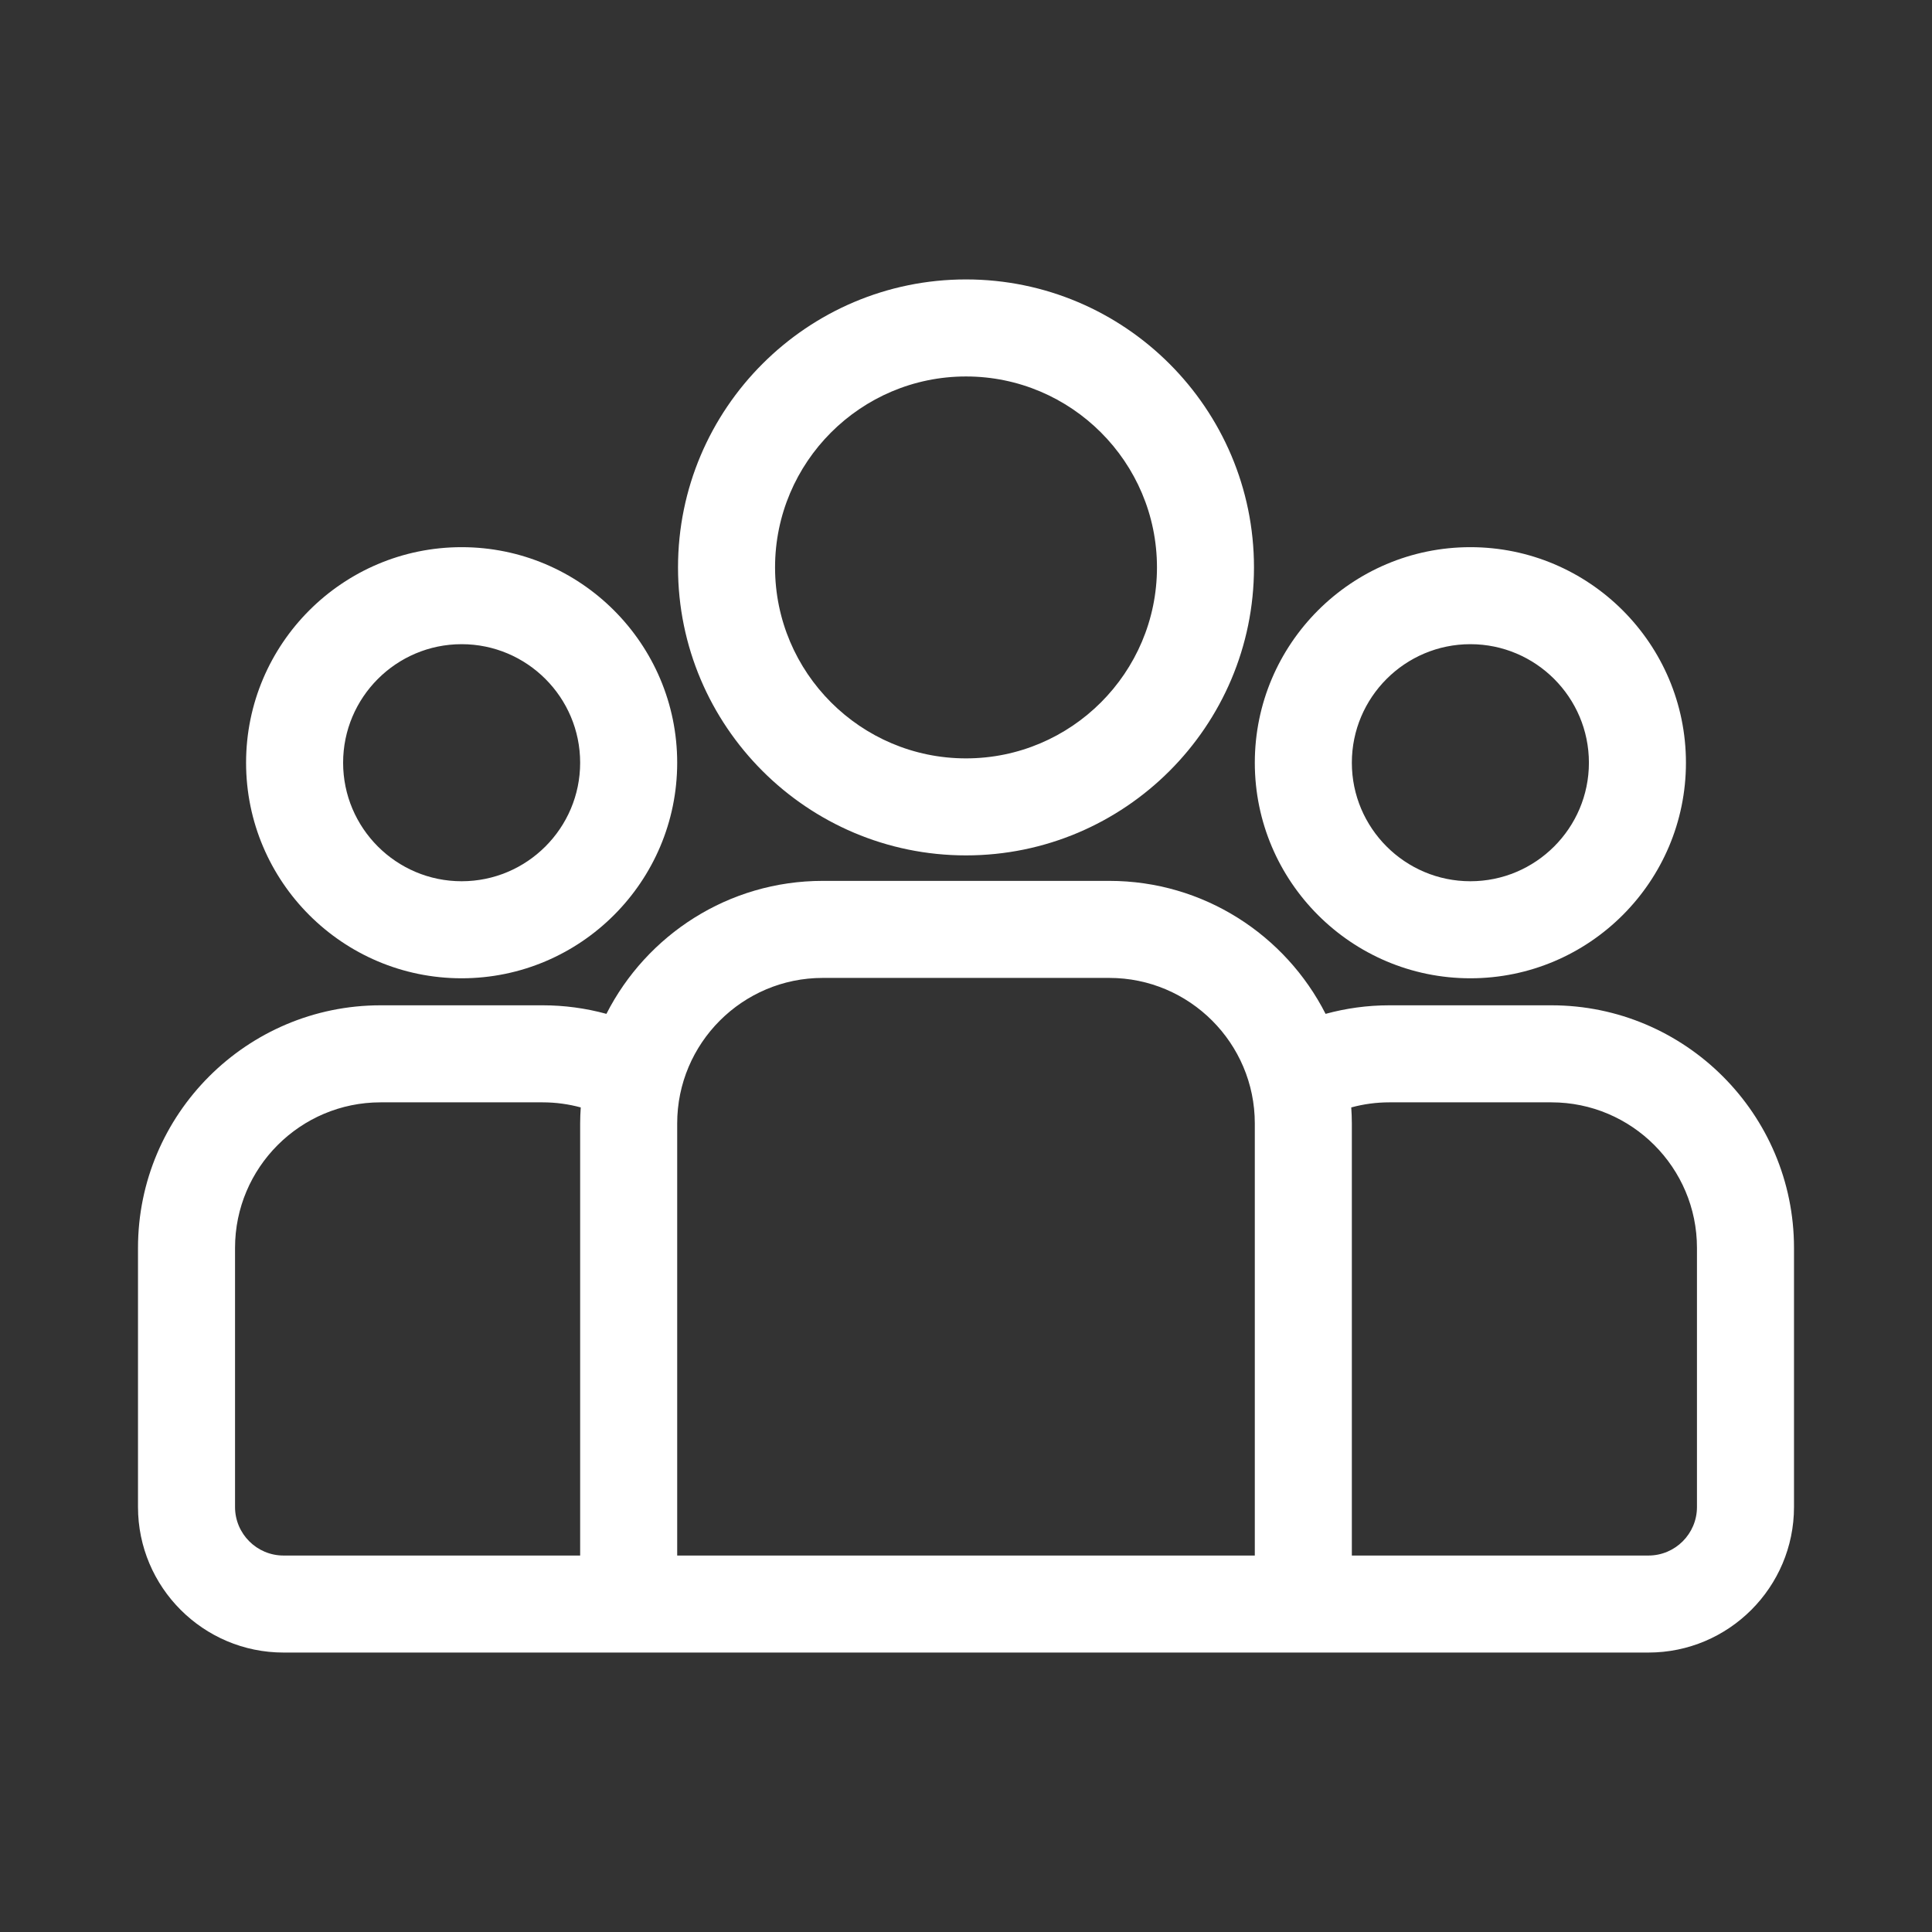 <?xml version="1.0" encoding="UTF-8"?>
<svg xmlns="http://www.w3.org/2000/svg" width="84" height="84" viewBox="0 0 84 84" fill="none">
  <rect x="0" y="0" width="84" height="84" fill="#333333" stroke="none"/>
  <path d="M67.453 43.709H60.405C59.446 43.709 58.517 43.84 57.634 44.081C55.89 40.654 52.331 38.299 48.229 38.299H35.771C31.669 38.299 28.11 40.654 26.366 44.081C25.463 43.834 24.531 43.709 23.595 43.709H16.547C10.731 43.709 6 48.44 6 54.256V65.522C6 69.012 8.839 71.85 12.328 71.85H71.672C75.161 71.85 78 69.012 78 65.522V54.256C78 48.44 73.269 43.709 67.453 43.709ZM25.224 48.846V67.632H12.328C11.165 67.632 10.219 66.686 10.219 65.523V54.256C10.219 50.767 13.057 47.928 16.547 47.928H23.595C24.167 47.928 24.722 48.006 25.25 48.149C25.234 48.381 25.225 48.613 25.224 48.846ZM54.557 67.632H29.443V48.846C29.443 45.356 32.282 42.518 35.771 42.518H48.229C51.718 42.518 54.557 45.356 54.557 48.846V67.632ZM73.781 65.523C73.781 66.686 72.835 67.632 71.672 67.632H58.776V48.846C58.775 48.613 58.766 48.381 58.75 48.149C59.29 48.002 59.846 47.928 60.405 47.928H67.453C70.942 47.928 73.781 50.767 73.781 54.256V65.523Z" fill="white"></path>
  <path d="M20.071 23.79C14.903 23.79 10.699 27.994 10.699 33.162C10.699 38.33 14.903 42.534 20.071 42.534C25.239 42.534 29.443 38.33 29.443 33.162C29.443 27.994 25.239 23.79 20.071 23.79ZM20.071 38.315C17.23 38.315 14.918 36.003 14.918 33.162C14.918 30.32 17.23 28.008 20.071 28.008C22.913 28.008 25.224 30.32 25.224 33.162C25.224 36.003 22.913 38.315 20.071 38.315ZM42 12.149C35.096 12.149 29.479 17.766 29.479 24.67C29.479 31.575 35.096 37.191 42 37.191C48.904 37.191 54.521 31.575 54.521 24.67C54.521 17.766 48.904 12.149 42 12.149ZM42 32.973C37.422 32.973 33.698 29.248 33.698 24.67C33.698 20.093 37.422 16.368 42 16.368C46.578 16.368 50.303 20.093 50.303 24.67C50.303 29.248 46.578 32.973 42 32.973ZM63.929 23.79C58.762 23.79 54.557 27.994 54.557 33.162C54.557 38.33 58.762 42.534 63.929 42.534C69.097 42.534 73.302 38.33 73.302 33.162C73.302 27.994 69.097 23.79 63.929 23.79ZM63.929 38.315C61.088 38.315 58.776 36.003 58.776 33.162C58.776 30.32 61.088 28.008 63.929 28.008C66.771 28.008 69.083 30.32 69.083 33.162C69.083 36.003 66.771 38.315 63.929 38.315Z" fill="white"></path>
</svg>
